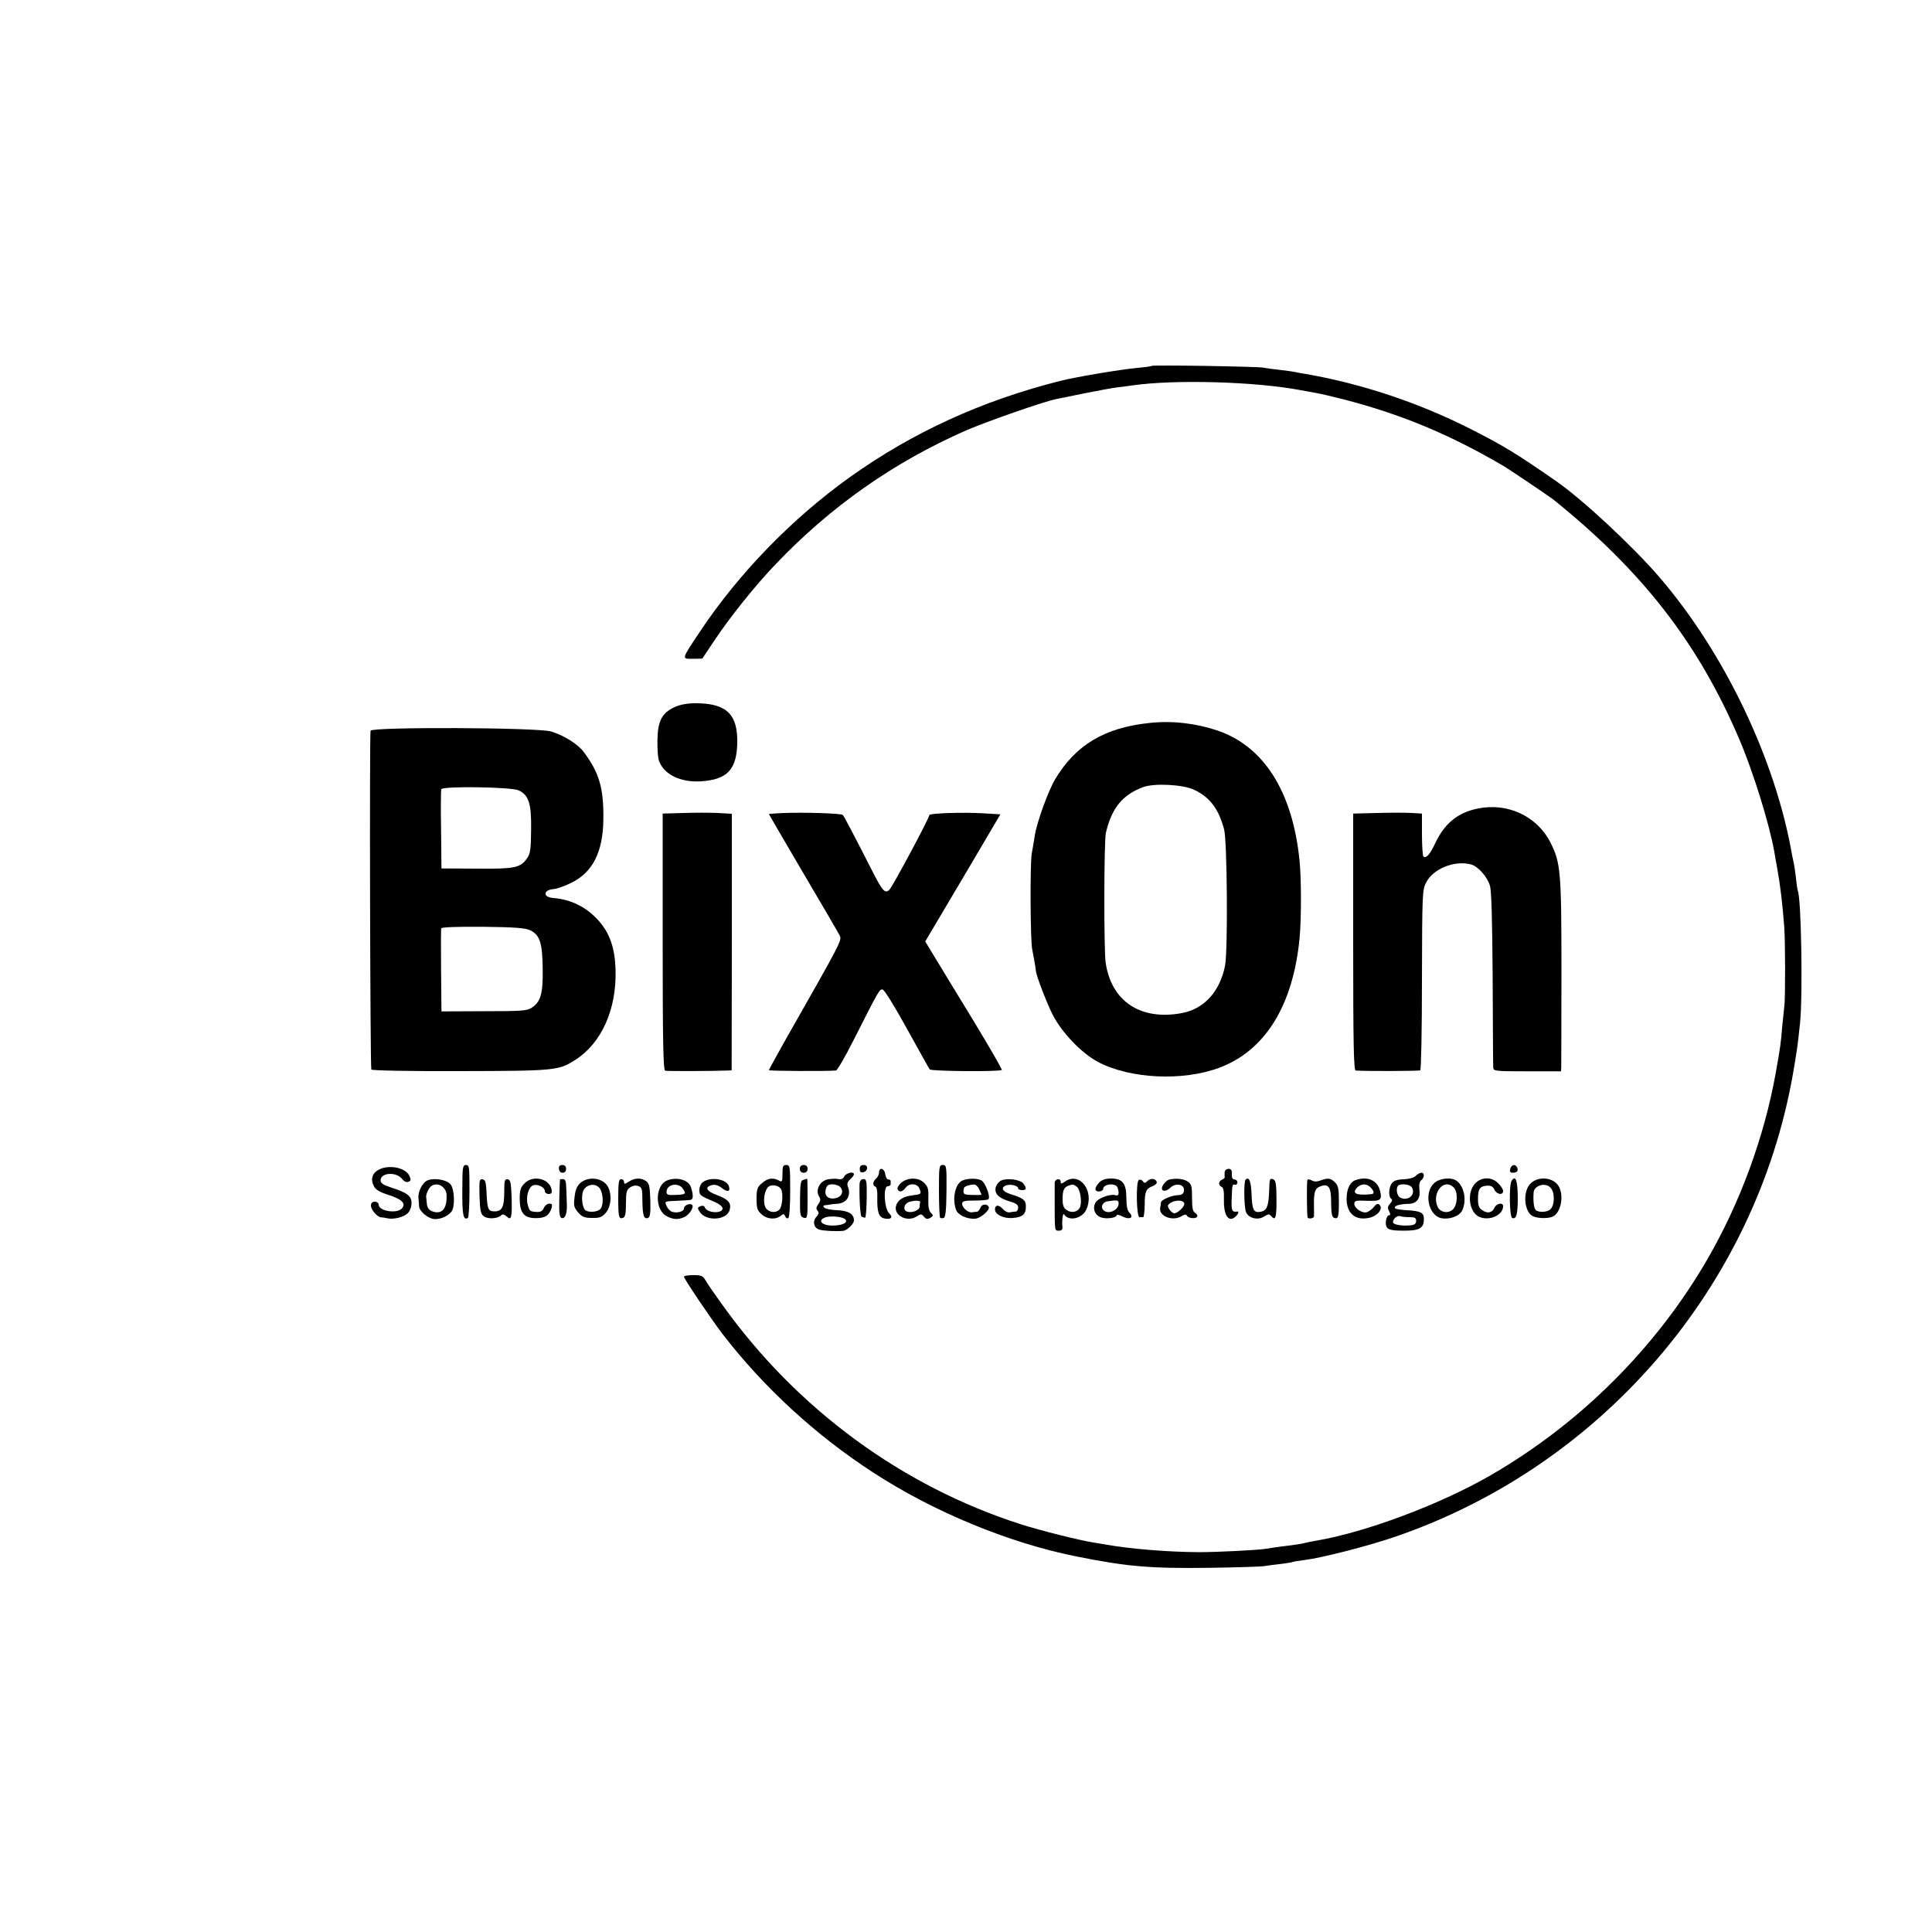 <?xml version="1.0" standalone="no"?>
<!DOCTYPE svg PUBLIC "-//W3C//DTD SVG 20010904//EN"
 "http://www.w3.org/TR/2001/REC-SVG-20010904/DTD/svg10.dtd">
<svg version="1.0" xmlns="http://www.w3.org/2000/svg"
 width="1000pt" height="1000pt" viewBox="0 0 1000 1000"
 preserveAspectRatio="xMidYMid meet">
<g transform="translate(0,1000) scale(0.1,-0.1)"
fill="#000000" stroke="none">
<path d="M5959 8106 c-2 -3 -38 -7 -79 -11 -78 -7 -311 -46 -390 -66 -406
-102 -765 -266 -1090 -498 -300 -214 -577 -499 -779 -803 -95 -143 -94 -138
-35 -138 l49 1 62 93 c82 123 215 289 318 396 286 300 612 528 985 692 109 47
401 149 465 162 17 3 83 17 147 30 65 13 141 27 170 31 29 3 64 8 78 10 221
32 640 20 875 -25 28 -5 64 -12 82 -15 18 -3 83 -18 145 -34 294 -77 540 -179
817 -341 33 -19 235 -156 259 -174 461 -370 752 -744 964 -1241 72 -168 157
-442 182 -585 2 -14 9 -52 15 -85 16 -89 27 -183 36 -300 6 -77 6 -371 1 -410
-2 -16 -7 -64 -11 -105 -7 -88 -10 -111 -35 -250 -59 -325 -181 -659 -348
-950 -267 -464 -663 -859 -1130 -1128 -263 -151 -646 -294 -902 -337 -19 -3
-42 -8 -50 -10 -18 -5 -54 -11 -130 -20 -30 -4 -64 -9 -74 -11 -38 -7 -252
-18 -351 -18 -161 1 -358 17 -485 40 -14 2 -41 7 -60 10 -72 11 -278 63 -375
94 -618 198 -1163 599 -1548 1139 -37 51 -75 106 -84 122 -15 26 -23 29 -65
29 -26 0 -48 -4 -48 -8 0 -11 142 -221 200 -297 212 -275 481 -523 780 -717
310 -202 699 -363 1046 -433 266 -54 390 -64 694 -60 140 2 269 6 285 9 17 3
55 8 85 11 30 4 57 8 60 10 3 2 30 6 60 10 90 11 329 72 469 120 1070 366
1867 1293 2061 2395 21 123 24 140 37 265 15 147 6 654 -12 685 -1 3 -6 32 -9
65 -4 33 -9 67 -11 75 -2 8 -6 28 -9 43 -85 493 -350 1049 -689 1442 -136 158
-397 401 -533 495 -204 142 -278 187 -449 273 -268 135 -561 232 -850 282 -16
2 -41 7 -55 10 -14 3 -50 7 -80 11 -30 3 -66 8 -80 11 -28 6 -575 15 -581 9z"/>
<path d="M3494 6341 c-67 -30 -89 -71 -91 -168 -1 -46 2 -96 8 -111 25 -71
112 -113 219 -106 133 9 182 60 186 194 4 153 -55 210 -216 210 -42 0 -80 -7
-106 -19z"/>
<path d="M5950 6258 c-232 -24 -382 -113 -489 -292 -36 -61 -95 -224 -105
-291 -4 -22 -10 -65 -16 -95 -9 -55 -7 -457 3 -495 4 -19 18 -97 19 -112 2
-24 53 -157 85 -222 47 -94 151 -203 239 -249 165 -86 436 -99 624 -29 238 88
384 323 417 675 9 101 9 308 -1 401 -36 353 -184 587 -422 669 -112 38 -235
53 -354 40z m231 -346 c80 -37 127 -99 155 -205 16 -61 20 -625 5 -704 -26
-135 -109 -226 -225 -247 -213 -39 -363 61 -393 260 -10 63 -9 633 1 673 30
129 86 197 193 237 57 21 205 14 264 -14z"/>
<path d="M1918 6218 c-6 -21 -2 -1744 4 -1754 4 -5 197 -9 460 -8 490 1 510 3
594 57 139 88 217 265 210 472 -4 110 -30 184 -87 249 -62 70 -143 111 -236
118 -54 4 -52 42 2 46 17 1 59 16 95 34 109 55 161 159 163 327 2 161 -21 241
-101 348 -31 42 -104 87 -170 107 -72 21 -927 24 -934 4z m767 -309 c52 -25
66 -68 64 -204 -1 -103 -4 -124 -22 -149 -34 -48 -64 -54 -262 -52 l-180 1 -2
200 c-2 110 -1 205 1 210 6 17 364 12 401 -6z m59 -724 c50 -24 63 -63 65
-198 2 -130 -10 -172 -57 -203 -24 -16 -55 -18 -247 -18 l-220 -1 -2 210 c-1
116 -1 215 1 220 2 6 81 9 215 8 167 -2 219 -6 245 -18z"/>
<path d="M7649 5815 c-104 -21 -172 -77 -220 -179 -28 -59 -46 -79 -61 -70 -4
3 -8 54 -8 114 l0 109 -52 3 c-29 2 -109 2 -178 0 l-126 -3 0 -665 c0 -536 3
-664 13 -665 54 -4 327 -3 334 1 5 4 9 212 9 469 1 441 2 465 21 502 36 72
146 117 232 95 36 -9 86 -64 99 -111 8 -27 12 -179 14 -480 1 -242 2 -449 3
-460 1 -19 8 -20 176 -20 l175 0 1 25 c0 14 1 237 1 495 0 512 -4 561 -57 664
-68 136 -222 208 -376 176z"/>
<path d="M3538 5792 l-108 -3 0 -663 c0 -522 3 -665 13 -668 10 -3 254 -2 323
1 l21 1 1 664 0 664 -72 4 c-39 2 -119 2 -178 0z"/>
<path d="M4058 5792 c-43 -2 -78 -4 -78 -6 0 -1 79 -137 176 -302 97 -164 182
-310 189 -324 14 -27 18 -19 -286 -554 -43 -77 -79 -142 -79 -145 0 -5 300 -6
347 -2 7 1 48 72 92 159 131 259 133 263 150 260 9 -2 64 -91 126 -204 61
-110 113 -204 117 -209 6 -10 363 -13 373 -3 3 3 -63 117 -146 254 -84 137
-174 286 -201 330 l-49 81 195 329 194 329 -82 5 c-107 7 -286 1 -286 -9 0
-16 -193 -376 -208 -388 -23 -19 -35 -4 -93 110 -91 179 -140 272 -147 279 -8
8 -194 14 -304 10z"/>
<path d="M2393 3838 c-1 -126 5 -156 29 -142 4 3 8 66 8 140 0 123 -1 134 -18
134 -17 0 -19 -11 -19 -132z"/>
<path d="M2893 3950 c1 -12 8 -20 19 -20 11 0 18 7 18 20 0 13 -7 20 -19 20
-14 0 -19 -6 -18 -20z"/>
<path d="M4050 3925 c0 -42 -2 -45 -19 -35 -31 16 -58 12 -87 -14 -24 -20 -28
-30 -28 -81 0 -51 4 -61 28 -82 29 -25 73 -27 100 -4 10 9 15 8 20 -4 3 -9 10
-13 16 -10 6 4 10 61 10 141 0 127 -1 134 -20 134 -17 0 -20 -7 -20 -45z m-8
-79 c13 -20 8 -89 -7 -106 -21 -23 -64 -14 -75 15 -12 31 -2 87 18 103 17 13
52 7 64 -12z"/>
<path d="M4140 3950 c0 -13 7 -20 20 -20 13 0 20 7 20 20 0 13 -7 20 -20 20
-13 0 -20 -7 -20 -20z"/>
<path d="M4450 3949 c0 -14 5 -19 17 -17 26 5 29 38 4 38 -15 0 -21 -6 -21
-21z"/>
<path d="M4860 3837 c0 -74 3 -136 6 -140 3 -3 12 -3 19 -1 9 4 13 40 14 140
1 128 0 134 -19 134 -19 0 -20 -7 -20 -133z"/>
<path d="M7817 3950 c-4 -14 0 -20 12 -20 23 0 31 9 24 26 -8 21 -30 17 -36
-6z"/>
<path d="M1959 3945 c-33 -18 -42 -50 -24 -84 9 -19 30 -31 76 -46 69 -22 91
-44 70 -69 -25 -30 -121 -15 -121 19 0 8 -9 15 -20 15 -13 0 -20 -7 -20 -20 0
-22 33 -60 53 -61 6 0 21 -2 32 -5 33 -7 85 6 106 27 11 11 19 33 19 52 0 37
-21 53 -107 81 -40 13 -53 22 -53 37 0 40 82 45 111 7 10 -13 23 -19 33 -15
13 5 14 11 5 31 -20 43 -107 60 -160 31z"/>
<path d="M4550 3931 c0 -10 -7 -24 -15 -31 -18 -15 -20 -37 -4 -42 7 -2 11
-24 10 -53 -2 -76 7 -104 34 -111 36 -9 50 5 27 26 -25 24 -32 140 -7 140 8 0
15 5 15 10 0 6 0 13 0 18 0 4 -6 7 -12 7 -7 0 -14 12 -16 28 -4 30 -32 38 -32
8z"/>
<path d="M6339 3933 c-1 -10 -1 -22 0 -26 1 -4 -6 -10 -14 -13 -19 -8 -20 -30
-2 -37 10 -4 13 -24 12 -67 -2 -73 20 -113 51 -94 19 11 32 36 17 33 -26 -4
-30 5 -28 64 3 79 3 77 18 75 6 -2 12 4 12 12 0 8 -7 15 -15 15 -10 0 -15 9
-14 28 1 20 -4 27 -17 27 -11 0 -20 -8 -20 -17z"/>
<path d="M4370 3911 c-6 -13 -17 -17 -30 -14 -11 3 -35 2 -54 -1 -42 -8 -67
-55 -47 -88 9 -15 9 -23 -3 -40 -12 -16 -13 -25 -4 -35 8 -10 6 -18 -7 -32
-21 -24 -12 -59 18 -66 21 -6 83 -9 120 -6 20 1 57 36 57 54 0 33 -27 50 -85
53 -32 1 -62 7 -68 13 -8 8 -7 11 4 13 7 0 19 2 24 3 6 2 22 3 36 4 50 2 76
40 58 88 -6 15 -3 26 12 39 10 9 19 21 19 26 0 16 -39 8 -50 -11z m-20 -56
c18 -22 8 -48 -22 -56 -38 -10 -63 10 -54 44 5 21 12 27 35 27 16 0 34 -7 41
-15z m25 -166 c15 -15 -8 -29 -51 -32 -64 -5 -100 24 -52 42 26 9 89 4 103
-10z"/>
<path d="M7328 3914 c-9 -10 -35 -17 -63 -18 -33 -1 -51 -7 -61 -21 -17 -22
-18 -71 -3 -80 7 -5 5 -13 -6 -25 -13 -15 -14 -23 -5 -39 7 -14 7 -21 1 -21
-17 0 -25 -49 -11 -65 9 -11 33 -15 86 -15 82 0 104 13 104 60 0 33 -15 42
-89 46 -30 2 -56 6 -59 9 -12 12 18 23 70 24 41 1 61 28 55 72 -3 26 0 42 9
50 18 14 18 39 1 39 -7 0 -20 -7 -29 -16z m-20 -60 c22 -39 -22 -74 -62 -52
-16 9 -22 49 -9 61 13 13 62 7 71 -9z m-12 -154 c27 0 34 -4 34 -19 0 -14 -8
-21 -27 -23 -45 -5 -93 3 -93 16 0 18 23 37 38 31 8 -3 29 -5 48 -5z"/>
<path d="M2212 3890 c-26 -11 -50 -60 -46 -93 1 -12 3 -30 3 -40 1 -28 50 -67
83 -67 33 0 67 16 85 39 19 25 16 115 -5 141 -20 24 -84 35 -120 20z m82 -36
c9 -8 16 -23 17 -32 5 -68 -17 -103 -59 -96 -29 6 -41 19 -43 47 -1 9 -2 23
-3 30 -3 15 14 50 28 59 18 12 44 9 60 -8z"/>
<path d="M2482 3808 c3 -76 6 -92 23 -104 21 -15 71 -12 88 5 8 8 16 6 29 -5
25 -24 29 -7 26 101 -3 75 -6 89 -20 91 -16 2 -18 -7 -18 -63 0 -80 -11 -103
-50 -103 -34 0 -38 11 -42 104 -3 48 -6 60 -21 62 -16 2 -17 -7 -15 -88z"/>
<path d="M2715 3875 c-20 -20 -25 -34 -25 -78 0 -75 22 -102 84 -102 48 0 69
14 81 53 5 17 2 22 -12 22 -10 0 -23 -10 -28 -22 -7 -17 -17 -22 -39 -21 -34
3 -35 3 -45 39 -10 39 5 91 29 99 24 8 60 -11 60 -30 0 -8 9 -15 19 -15 15 0
19 5 16 23 -11 57 -96 77 -140 32z"/>
<path d="M2899 3896 c-1 -1 -3 -45 -4 -98 -2 -74 1 -98 11 -102 18 -7 30 21
28 69 -1 22 -2 61 -3 86 -1 33 -5 46 -16 46 -8 0 -16 -1 -16 -1z"/>
<path d="M3005 3878 c-19 -17 -27 -36 -31 -74 -6 -44 -3 -54 18 -79 21 -24 33
-29 73 -29 39 -1 51 4 71 27 26 31 32 88 13 130 -22 49 -100 62 -144 25z m100
-30 c19 -29 20 -92 0 -108 -18 -15 -63 -16 -76 -3 -18 18 -22 81 -7 106 21 30
63 33 83 5z"/>
<path d="M3200 3800 c0 -101 3 -112 26 -103 10 4 14 24 14 74 0 58 3 70 21 83
14 9 29 12 43 7 19 -7 21 -16 21 -77 1 -75 8 -96 29 -88 11 4 14 26 12 91 -2
71 -6 88 -21 99 -25 19 -60 18 -90 -2 -21 -14 -25 -14 -25 -2 0 8 -7 15 -15
15 -12 0 -15 -18 -15 -97z"/>
<path d="M3453 3890 c-63 -25 -65 -153 -2 -185 34 -18 60 -19 92 -4 27 12 52
55 38 64 -14 8 -41 -5 -41 -20 0 -15 -32 -25 -59 -18 -10 2 -24 16 -30 29 -12
27 -14 26 59 29 25 1 52 3 62 4 17 1 18 24 4 67 -12 37 -73 54 -123 34z m81
-42 c20 -28 16 -31 -39 -33 -37 -2 -45 1 -45 16 0 39 60 51 84 17z"/>
<path d="M3639 3882 c-11 -7 -19 -25 -19 -41 0 -28 1 -29 83 -64 20 -9 37 -23
37 -31 0 -30 -82 -25 -92 5 -3 8 -11 10 -22 6 -17 -7 -17 -9 -4 -30 34 -51
141 -43 155 11 9 36 -7 54 -65 76 -56 20 -67 42 -27 52 17 4 33 -1 51 -15 30
-23 45 -20 37 8 -10 38 -93 52 -134 23z"/>
<path d="M4158 3893 c-14 -3 -16 -19 -17 -97 -1 -86 1 -94 19 -99 19 -5 20 0
20 99 0 57 -1 103 -2 103 -2 -1 -11 -3 -20 -6z"/>
<path d="M4449 3870 c-2 -79 4 -165 11 -168 5 -2 13 -4 17 -5 5 -1 8 44 9 100
1 93 -1 101 -18 100 -12 -1 -18 -9 -19 -27z"/>
<path d="M4667 3880 c-15 -12 -24 -27 -21 -35 7 -18 25 -15 42 8 19 25 61 22
71 -5 11 -29 10 -29 -36 -35 -51 -6 -79 -26 -86 -58 -9 -49 61 -82 108 -51 20
13 25 13 35 1 14 -17 20 -18 39 -6 12 8 12 11 -1 24 -11 11 -14 33 -13 73 2
49 -2 62 -21 81 -29 29 -82 30 -117 3z m96 -103 c-2 -4 -3 -14 -3 -22 0 -18
-36 -34 -63 -27 -27 7 -18 45 13 52 29 8 56 6 53 -3z"/>
<path d="M4982 3890 c-38 -16 -55 -95 -33 -153 10 -27 58 -48 99 -45 28 3 75
43 70 60 -7 19 -37 17 -43 -3 -4 -10 -12 -20 -18 -21 -7 0 -19 -2 -27 -3 -20
-2 -50 24 -50 44 0 14 12 17 65 17 35 0 68 3 71 7 12 12 -16 86 -36 97 -23 12
-67 12 -98 0z m86 -45 c7 -14 12 -27 12 -29 0 -1 -21 -2 -47 -1 -46 1 -50 3
-44 34 1 10 23 18 52 20 9 0 21 -10 27 -24z"/>
<path d="M5183 3890 c-12 -5 -25 -21 -29 -35 -8 -34 15 -57 74 -74 31 -9 42
-17 42 -31 0 -11 -6 -20 -12 -21 -7 0 -21 -2 -31 -4 -10 -2 -26 5 -35 16 -21
25 -42 24 -42 -1 0 -27 46 -49 94 -44 49 4 66 19 66 59 0 34 -12 43 -82 65
-41 13 -50 35 -18 45 23 7 60 -2 60 -16 0 -5 9 -9 20 -9 23 0 25 9 7 34 -15
20 -82 30 -114 16z"/>
<path d="M5459 3878 c0 -10 0 -47 0 -83 0 -169 -1 -165 22 -165 13 0 20 6 18
18 -3 37 2 77 9 66 24 -38 96 -21 116 28 41 96 -37 195 -112 142 -18 -12 -22
-13 -22 -1 0 21 -30 16 -31 -5z m115 -21 c18 -14 28 -82 15 -108 -12 -23 -44
-29 -68 -12 -16 10 -21 25 -21 56 0 46 7 61 30 70 23 8 25 8 44 -6z"/>
<path d="M5690 3880 c-11 -11 -20 -26 -20 -34 0 -9 9 -14 20 -13 11 1 20 7 20
13 0 26 64 33 74 8 10 -27 7 -46 -8 -41 -26 10 -93 -14 -106 -38 -16 -30 -4
-64 28 -76 27 -10 82 -3 82 11 0 5 14 2 31 -7 37 -18 60 -5 35 20 -11 11 -16
35 -16 76 0 76 -20 101 -80 101 -27 0 -47 -7 -60 -20z m100 -109 c0 -33 -48
-57 -75 -38 -21 16 -10 45 18 49 51 8 57 6 57 -11z"/>
<path d="M5894 3892 c-15 -11 -12 -192 4 -192 6 0 15 0 19 0 4 0 7 28 8 62 0
71 6 85 42 99 13 5 23 15 20 22 -6 18 -33 20 -48 4 -12 -12 -15 -12 -24 -1 -5
8 -15 10 -21 6z"/>
<path d="M6050 3894 c-9 -3 -21 -14 -29 -26 -20 -31 7 -44 36 -16 29 28 76 18
71 -15 -2 -16 -10 -22 -30 -23 -35 -1 -88 -24 -89 -38 0 -6 -2 -19 -4 -28 -8
-43 66 -72 112 -42 13 8 23 9 25 4 5 -15 46 -21 54 -8 4 6 -1 15 -10 20 -12 7
-16 24 -16 78 0 60 -3 71 -22 84 -21 15 -63 19 -98 10z m80 -126 c0 -15 -35
-48 -52 -48 -13 0 -38 32 -32 42 17 27 84 33 84 6z"/>
<path d="M6447 3894 c-10 -11 -8 -139 2 -167 13 -33 63 -45 95 -23 21 13 26
13 36 1 22 -26 28 -7 27 90 0 73 -4 95 -15 100 -20 8 -21 7 -23 -61 -3 -78
-12 -100 -43 -106 -37 -7 -45 8 -48 92 -3 67 -13 92 -31 74z"/>
<path d="M6767 3893 c-4 -7 -3 -179 1 -194 3 -10 32 -6 33 5 0 6 1 34 0 61 -1
65 6 85 32 94 44 17 57 -3 57 -83 0 -54 4 -75 14 -79 23 -9 26 2 26 85 0 65
-3 81 -20 98 -23 23 -37 24 -75 10 -18 -7 -33 -7 -45 0 -10 6 -21 7 -23 3z"/>
<path d="M7012 3890 c-26 -11 -42 -47 -42 -95 0 -75 44 -113 114 -99 44 8 77
47 57 67 -9 9 -16 7 -29 -9 -9 -12 -26 -24 -36 -28 -24 -8 -66 19 -66 43 0 16
8 18 59 16 78 -3 86 3 74 51 -13 56 -68 79 -131 54z m82 -36 c19 -19 21 -34 4
-35 -79 -8 -103 4 -73 35 21 20 49 21 69 0z"/>
<path d="M7424 3877 c-55 -48 -32 -167 35 -182 43 -9 96 10 110 41 23 51 10
122 -28 151 -27 21 -87 16 -117 -10z m100 -23 c23 -22 21 -89 -3 -113 -25 -25
-69 -17 -82 17 -27 72 37 145 85 96z"/>
<path d="M7635 3874 c-45 -48 -31 -151 23 -173 53 -22 122 10 122 56 0 21 -35
15 -45 -9 -12 -26 -37 -31 -64 -11 -16 10 -21 25 -21 56 0 53 9 67 46 70 21 1
31 -4 39 -20 11 -26 45 -31 45 -8 0 9 -11 27 -25 40 -34 35 -88 34 -120 -1z"/>
<path d="M7824 3888 c-14 -21 -11 -187 3 -192 22 -9 29 19 29 108 -1 87 -12
116 -32 84z"/>
<path d="M7925 3877 c-41 -35 -40 -134 1 -167 18 -16 83 -20 111 -7 43 19 60
112 29 160 -29 43 -100 50 -141 14z m99 -23 c24 -23 25 -89 1 -113 -15 -16
-62 -18 -76 -4 -10 10 -14 46 -11 91 3 36 59 53 86 26z"/>
</g>
</svg>
